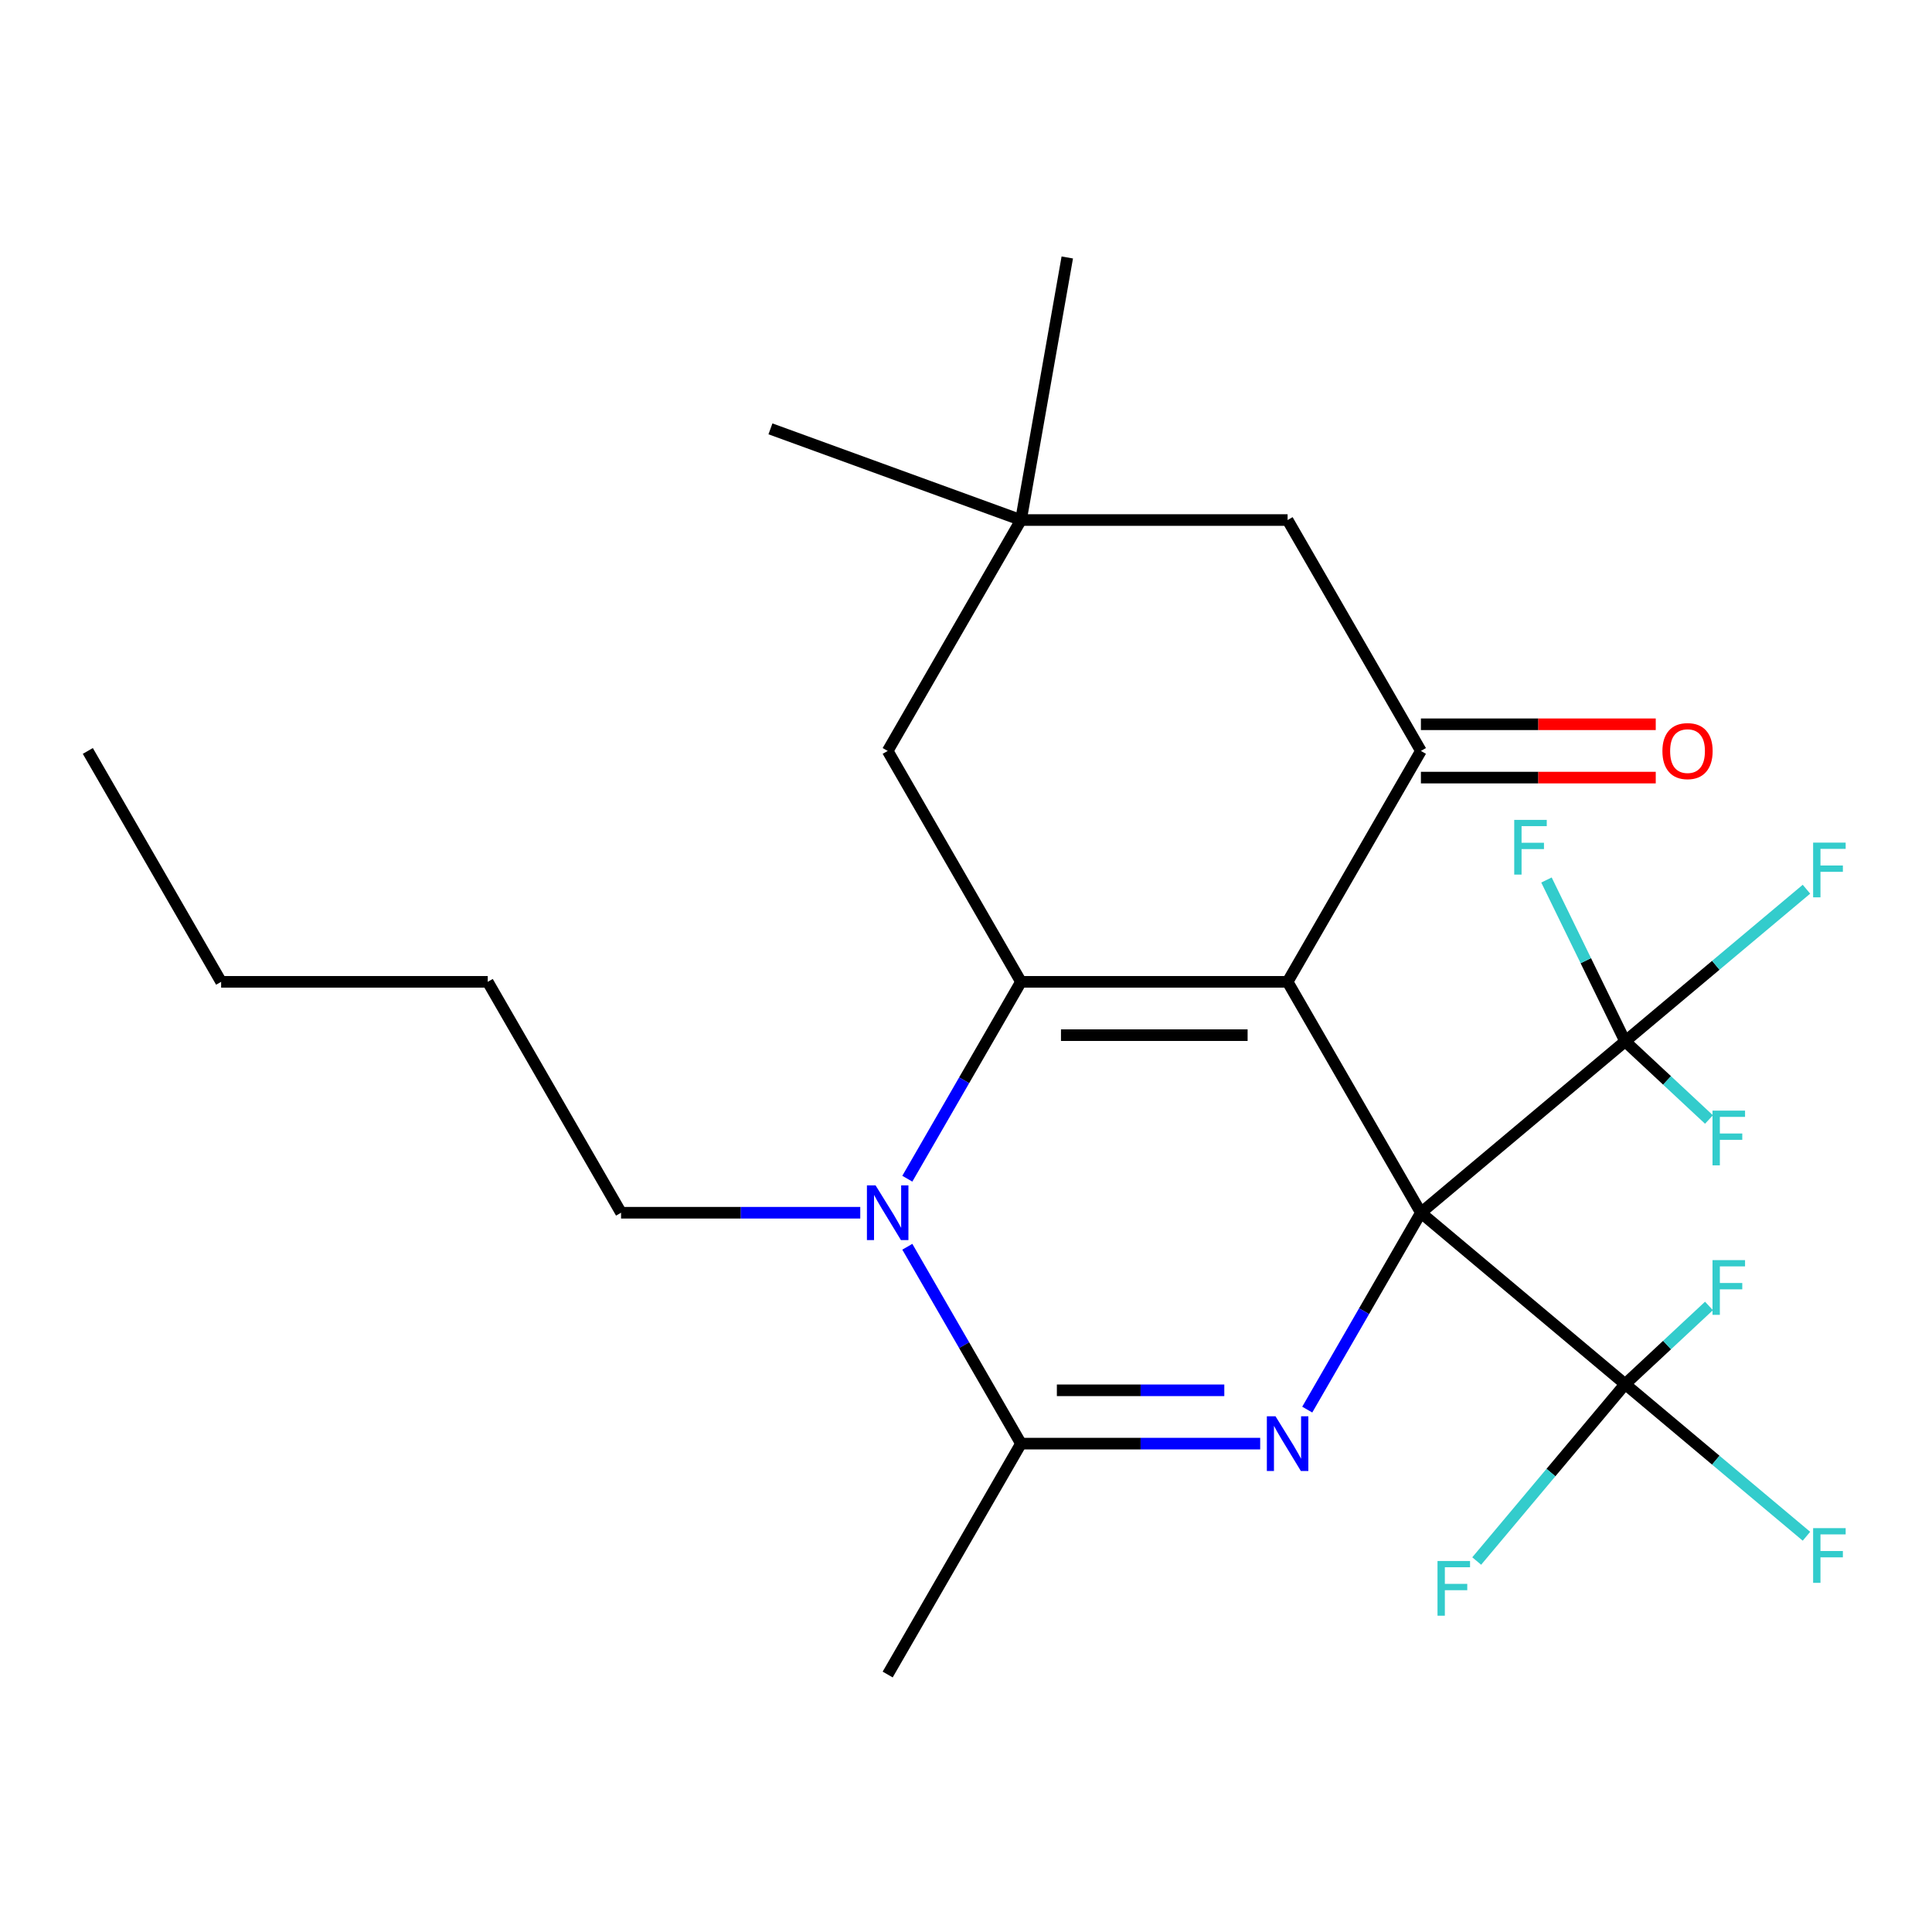 <?xml version='1.0' encoding='iso-8859-1'?>
<svg version='1.1' baseProfile='full'
              xmlns='http://www.w3.org/2000/svg'
                      xmlns:rdkit='http://www.rdkit.org/xml'
                      xmlns:xlink='http://www.w3.org/1999/xlink'
                  xml:space='preserve'
width='1000px' height='1000px' viewBox='0 0 1000 1000'>
<!-- END OF HEADER -->
<rect style='opacity:1.0;fill:#FFFFFF;stroke:none' width='1000' height='1000' x='0' y='0'> </rect>
<path class='bond-0' d='M 735.461,627.709 L 666.46,508.196' style='fill:none;fill-rule:evenodd;stroke:#000000;stroke-width:6px;stroke-linecap:butt;stroke-linejoin:miter;stroke-opacity:1' />
<path class='bond-2' d='M 735.461,627.709 L 706.044,678.66' style='fill:none;fill-rule:evenodd;stroke:#000000;stroke-width:6px;stroke-linecap:butt;stroke-linejoin:miter;stroke-opacity:1' />
<path class='bond-2' d='M 706.044,678.66 L 676.628,729.611' style='fill:none;fill-rule:evenodd;stroke:#0000FF;stroke-width:6px;stroke-linecap:butt;stroke-linejoin:miter;stroke-opacity:1' />
<path class='bond-6' d='M 735.461,627.709 L 841.176,716.414' style='fill:none;fill-rule:evenodd;stroke:#000000;stroke-width:6px;stroke-linecap:butt;stroke-linejoin:miter;stroke-opacity:1' />
<path class='bond-7' d='M 735.461,627.709 L 841.176,539.003' style='fill:none;fill-rule:evenodd;stroke:#000000;stroke-width:6px;stroke-linecap:butt;stroke-linejoin:miter;stroke-opacity:1' />
<path class='bond-1' d='M 666.46,508.196 L 528.459,508.196' style='fill:none;fill-rule:evenodd;stroke:#000000;stroke-width:6px;stroke-linecap:butt;stroke-linejoin:miter;stroke-opacity:1' />
<path class='bond-1' d='M 645.76,535.796 L 549.159,535.796' style='fill:none;fill-rule:evenodd;stroke:#000000;stroke-width:6px;stroke-linecap:butt;stroke-linejoin:miter;stroke-opacity:1' />
<path class='bond-5' d='M 666.46,508.196 L 735.461,388.683' style='fill:none;fill-rule:evenodd;stroke:#000000;stroke-width:6px;stroke-linecap:butt;stroke-linejoin:miter;stroke-opacity:1' />
<path class='bond-8' d='M 528.459,508.196 L 459.459,388.683' style='fill:none;fill-rule:evenodd;stroke:#000000;stroke-width:6px;stroke-linecap:butt;stroke-linejoin:miter;stroke-opacity:1' />
<path class='bond-25' d='M 528.459,508.196 L 499.042,559.147' style='fill:none;fill-rule:evenodd;stroke:#000000;stroke-width:6px;stroke-linecap:butt;stroke-linejoin:miter;stroke-opacity:1' />
<path class='bond-25' d='M 499.042,559.147 L 469.626,610.099' style='fill:none;fill-rule:evenodd;stroke:#0000FF;stroke-width:6px;stroke-linecap:butt;stroke-linejoin:miter;stroke-opacity:1' />
<path class='bond-4' d='M 652.27,747.221 L 590.365,747.221' style='fill:none;fill-rule:evenodd;stroke:#0000FF;stroke-width:6px;stroke-linecap:butt;stroke-linejoin:miter;stroke-opacity:1' />
<path class='bond-4' d='M 590.365,747.221 L 528.459,747.221' style='fill:none;fill-rule:evenodd;stroke:#000000;stroke-width:6px;stroke-linecap:butt;stroke-linejoin:miter;stroke-opacity:1' />
<path class='bond-4' d='M 633.699,719.621 L 590.365,719.621' style='fill:none;fill-rule:evenodd;stroke:#0000FF;stroke-width:6px;stroke-linecap:butt;stroke-linejoin:miter;stroke-opacity:1' />
<path class='bond-4' d='M 590.365,719.621 L 547.031,719.621' style='fill:none;fill-rule:evenodd;stroke:#000000;stroke-width:6px;stroke-linecap:butt;stroke-linejoin:miter;stroke-opacity:1' />
<path class='bond-3' d='M 469.626,645.319 L 499.042,696.27' style='fill:none;fill-rule:evenodd;stroke:#0000FF;stroke-width:6px;stroke-linecap:butt;stroke-linejoin:miter;stroke-opacity:1' />
<path class='bond-3' d='M 499.042,696.27 L 528.459,747.221' style='fill:none;fill-rule:evenodd;stroke:#000000;stroke-width:6px;stroke-linecap:butt;stroke-linejoin:miter;stroke-opacity:1' />
<path class='bond-18' d='M 445.268,627.709 L 383.363,627.709' style='fill:none;fill-rule:evenodd;stroke:#0000FF;stroke-width:6px;stroke-linecap:butt;stroke-linejoin:miter;stroke-opacity:1' />
<path class='bond-18' d='M 383.363,627.709 L 321.457,627.709' style='fill:none;fill-rule:evenodd;stroke:#000000;stroke-width:6px;stroke-linecap:butt;stroke-linejoin:miter;stroke-opacity:1' />
<path class='bond-19' d='M 528.459,747.221 L 459.459,866.734' style='fill:none;fill-rule:evenodd;stroke:#000000;stroke-width:6px;stroke-linecap:butt;stroke-linejoin:miter;stroke-opacity:1' />
<path class='bond-10' d='M 735.461,388.683 L 666.46,269.171' style='fill:none;fill-rule:evenodd;stroke:#000000;stroke-width:6px;stroke-linecap:butt;stroke-linejoin:miter;stroke-opacity:1' />
<path class='bond-11' d='M 735.461,402.484 L 796.237,402.484' style='fill:none;fill-rule:evenodd;stroke:#000000;stroke-width:6px;stroke-linecap:butt;stroke-linejoin:miter;stroke-opacity:1' />
<path class='bond-11' d='M 796.237,402.484 L 857.012,402.484' style='fill:none;fill-rule:evenodd;stroke:#FF0000;stroke-width:6px;stroke-linecap:butt;stroke-linejoin:miter;stroke-opacity:1' />
<path class='bond-11' d='M 735.461,374.883 L 796.237,374.883' style='fill:none;fill-rule:evenodd;stroke:#000000;stroke-width:6px;stroke-linecap:butt;stroke-linejoin:miter;stroke-opacity:1' />
<path class='bond-11' d='M 796.237,374.883 L 857.012,374.883' style='fill:none;fill-rule:evenodd;stroke:#FF0000;stroke-width:6px;stroke-linecap:butt;stroke-linejoin:miter;stroke-opacity:1' />
<path class='bond-15' d='M 841.176,716.414 L 888.099,755.787' style='fill:none;fill-rule:evenodd;stroke:#000000;stroke-width:6px;stroke-linecap:butt;stroke-linejoin:miter;stroke-opacity:1' />
<path class='bond-15' d='M 888.099,755.787 L 935.021,795.16' style='fill:none;fill-rule:evenodd;stroke:#33CCCC;stroke-width:6px;stroke-linecap:butt;stroke-linejoin:miter;stroke-opacity:1' />
<path class='bond-16' d='M 841.176,716.414 L 862.869,696.187' style='fill:none;fill-rule:evenodd;stroke:#000000;stroke-width:6px;stroke-linecap:butt;stroke-linejoin:miter;stroke-opacity:1' />
<path class='bond-16' d='M 862.869,696.187 L 884.561,675.959' style='fill:none;fill-rule:evenodd;stroke:#33CCCC;stroke-width:6px;stroke-linecap:butt;stroke-linejoin:miter;stroke-opacity:1' />
<path class='bond-17' d='M 841.176,716.414 L 802.759,762.199' style='fill:none;fill-rule:evenodd;stroke:#000000;stroke-width:6px;stroke-linecap:butt;stroke-linejoin:miter;stroke-opacity:1' />
<path class='bond-17' d='M 802.759,762.199 L 764.341,807.983' style='fill:none;fill-rule:evenodd;stroke:#33CCCC;stroke-width:6px;stroke-linecap:butt;stroke-linejoin:miter;stroke-opacity:1' />
<path class='bond-12' d='M 841.176,539.003 L 888.099,499.63' style='fill:none;fill-rule:evenodd;stroke:#000000;stroke-width:6px;stroke-linecap:butt;stroke-linejoin:miter;stroke-opacity:1' />
<path class='bond-12' d='M 888.099,499.63 L 935.021,460.258' style='fill:none;fill-rule:evenodd;stroke:#33CCCC;stroke-width:6px;stroke-linecap:butt;stroke-linejoin:miter;stroke-opacity:1' />
<path class='bond-13' d='M 841.176,539.003 L 820.812,497.245' style='fill:none;fill-rule:evenodd;stroke:#000000;stroke-width:6px;stroke-linecap:butt;stroke-linejoin:miter;stroke-opacity:1' />
<path class='bond-13' d='M 820.812,497.245 L 800.448,455.487' style='fill:none;fill-rule:evenodd;stroke:#33CCCC;stroke-width:6px;stroke-linecap:butt;stroke-linejoin:miter;stroke-opacity:1' />
<path class='bond-14' d='M 841.176,539.003 L 862.869,559.231' style='fill:none;fill-rule:evenodd;stroke:#000000;stroke-width:6px;stroke-linecap:butt;stroke-linejoin:miter;stroke-opacity:1' />
<path class='bond-14' d='M 862.869,559.231 L 884.561,579.458' style='fill:none;fill-rule:evenodd;stroke:#33CCCC;stroke-width:6px;stroke-linecap:butt;stroke-linejoin:miter;stroke-opacity:1' />
<path class='bond-26' d='M 459.459,388.683 L 528.459,269.171' style='fill:none;fill-rule:evenodd;stroke:#000000;stroke-width:6px;stroke-linecap:butt;stroke-linejoin:miter;stroke-opacity:1' />
<path class='bond-9' d='M 528.459,269.171 L 666.46,269.171' style='fill:none;fill-rule:evenodd;stroke:#000000;stroke-width:6px;stroke-linecap:butt;stroke-linejoin:miter;stroke-opacity:1' />
<path class='bond-20' d='M 528.459,269.171 L 398.78,221.972' style='fill:none;fill-rule:evenodd;stroke:#000000;stroke-width:6px;stroke-linecap:butt;stroke-linejoin:miter;stroke-opacity:1' />
<path class='bond-21' d='M 528.459,269.171 L 552.423,133.266' style='fill:none;fill-rule:evenodd;stroke:#000000;stroke-width:6px;stroke-linecap:butt;stroke-linejoin:miter;stroke-opacity:1' />
<path class='bond-22' d='M 321.457,627.709 L 252.457,508.196' style='fill:none;fill-rule:evenodd;stroke:#000000;stroke-width:6px;stroke-linecap:butt;stroke-linejoin:miter;stroke-opacity:1' />
<path class='bond-23' d='M 252.457,508.196 L 114.455,508.196' style='fill:none;fill-rule:evenodd;stroke:#000000;stroke-width:6px;stroke-linecap:butt;stroke-linejoin:miter;stroke-opacity:1' />
<path class='bond-24' d='M 114.455,508.196 L 45.455,388.683' style='fill:none;fill-rule:evenodd;stroke:#000000;stroke-width:6px;stroke-linecap:butt;stroke-linejoin:miter;stroke-opacity:1' />
<path  class='atom-3' d='M 660.2 733.061
L 669.48 748.061
Q 670.4 749.541, 671.88 752.221
Q 673.36 754.901, 673.44 755.061
L 673.44 733.061
L 677.2 733.061
L 677.2 761.381
L 673.32 761.381
L 663.36 744.981
Q 662.2 743.061, 660.96 740.861
Q 659.76 738.661, 659.4 737.981
L 659.4 761.381
L 655.72 761.381
L 655.72 733.061
L 660.2 733.061
' fill='#0000FF'/>
<path  class='atom-4' d='M 453.199 613.549
L 462.479 628.549
Q 463.399 630.029, 464.879 632.709
Q 466.359 635.389, 466.439 635.549
L 466.439 613.549
L 470.199 613.549
L 470.199 641.869
L 466.319 641.869
L 456.359 625.469
Q 455.199 623.549, 453.959 621.349
Q 452.759 619.149, 452.399 618.469
L 452.399 641.869
L 448.719 641.869
L 448.719 613.549
L 453.199 613.549
' fill='#0000FF'/>
<path  class='atom-12' d='M 860.462 388.763
Q 860.462 381.963, 863.822 378.163
Q 867.182 374.363, 873.462 374.363
Q 879.742 374.363, 883.102 378.163
Q 886.462 381.963, 886.462 388.763
Q 886.462 395.643, 883.062 399.563
Q 879.662 403.443, 873.462 403.443
Q 867.222 403.443, 863.822 399.563
Q 860.462 395.683, 860.462 388.763
M 873.462 400.243
Q 877.782 400.243, 880.102 397.363
Q 882.462 394.443, 882.462 388.763
Q 882.462 383.203, 880.102 380.403
Q 877.782 377.563, 873.462 377.563
Q 869.142 377.563, 866.782 380.363
Q 864.462 383.163, 864.462 388.763
Q 864.462 394.483, 866.782 397.363
Q 869.142 400.243, 873.462 400.243
' fill='#FF0000'/>
<path  class='atom-13' d='M 938.471 436.138
L 955.311 436.138
L 955.311 439.378
L 942.271 439.378
L 942.271 447.978
L 953.871 447.978
L 953.871 451.258
L 942.271 451.258
L 942.271 464.458
L 938.471 464.458
L 938.471 436.138
' fill='#33CCCC'/>
<path  class='atom-14' d='M 783.76 424.372
L 800.6 424.372
L 800.6 427.612
L 787.56 427.612
L 787.56 436.212
L 799.16 436.212
L 799.16 439.492
L 787.56 439.492
L 787.56 452.692
L 783.76 452.692
L 783.76 424.372
' fill='#33CCCC'/>
<path  class='atom-15' d='M 886.395 574.859
L 903.235 574.859
L 903.235 578.099
L 890.195 578.099
L 890.195 586.699
L 901.795 586.699
L 901.795 589.979
L 890.195 589.979
L 890.195 603.179
L 886.395 603.179
L 886.395 574.859
' fill='#33CCCC'/>
<path  class='atom-16' d='M 938.471 790.96
L 955.311 790.96
L 955.311 794.2
L 942.271 794.2
L 942.271 802.8
L 953.871 802.8
L 953.871 806.08
L 942.271 806.08
L 942.271 819.28
L 938.471 819.28
L 938.471 790.96
' fill='#33CCCC'/>
<path  class='atom-17' d='M 886.395 652.238
L 903.235 652.238
L 903.235 655.478
L 890.195 655.478
L 890.195 664.078
L 901.795 664.078
L 901.795 667.358
L 890.195 667.358
L 890.195 680.558
L 886.395 680.558
L 886.395 652.238
' fill='#33CCCC'/>
<path  class='atom-18' d='M 744.051 807.969
L 760.891 807.969
L 760.891 811.209
L 747.851 811.209
L 747.851 819.809
L 759.451 819.809
L 759.451 823.089
L 747.851 823.089
L 747.851 836.289
L 744.051 836.289
L 744.051 807.969
' fill='#33CCCC'/>
</svg>
